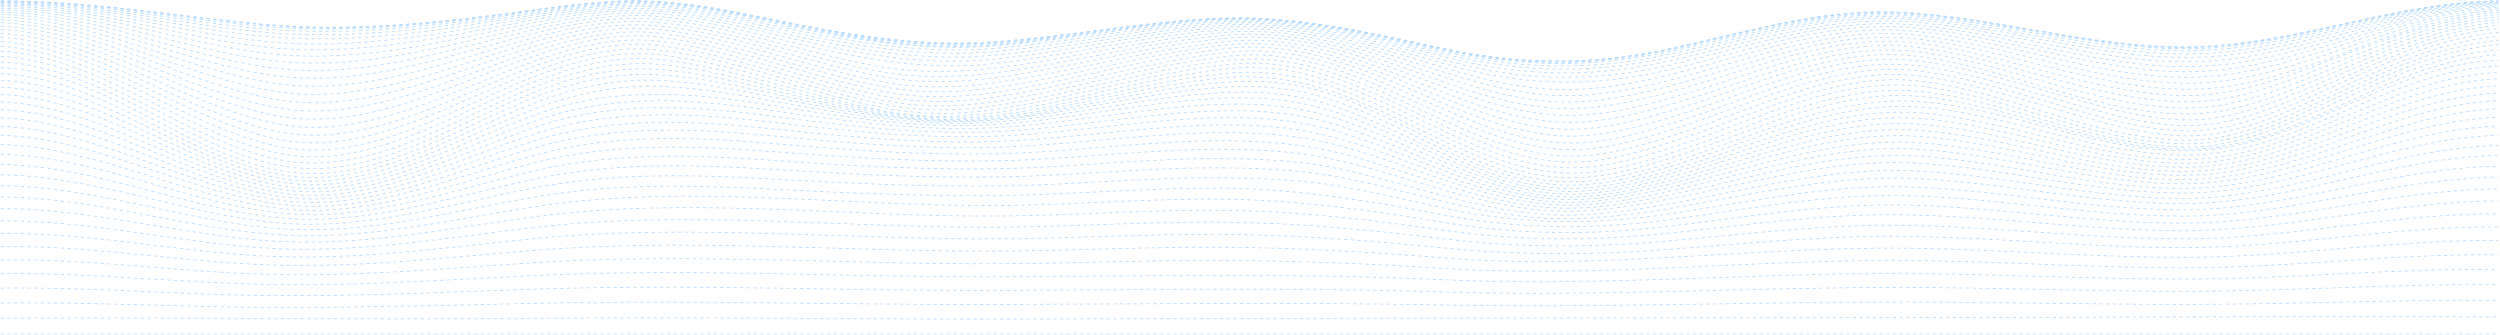 <svg viewBox="0 0 3002 402" fill="none" xmlns="http://www.w3.org/2000/svg">
<g opacity="0.3">
<path d="M1 401C400.86 401 800.82 401 1200.68 401C1560.34 401 1920.01 401 2279.67 401C2519.75 401 2759.72 401 2999.8 401" stroke="#0A89FF" stroke-miterlimit="10" stroke-dasharray="4 4"/>
<path d="M1 382.096C215.879 380.796 430.657 384.296 645.636 382.196C830.817 380.396 1016.1 383.396 1201.28 383.096C1560.94 382.396 1920.51 381.496 2280.17 381.396C2520.05 381.296 2760.02 379.396 2999.9 380.596" stroke="#0A89FF" stroke-miterlimit="10" stroke-dasharray="4 4"/>
<path d="M1 363.793C112.089 362.592 222.978 368.994 334.067 369.194C438.056 369.394 541.846 366.393 645.735 364.193C831.017 360.292 1016.4 366.193 1201.78 365.593C1378.66 364.993 1555.24 362.892 1732.13 366.193C1915.01 369.694 2097.89 362.692 2280.77 362.692C2394.86 362.692 2508.95 365.493 2623.04 365.493C2748.63 365.593 2874.21 359.692 2999.9 360.792" stroke="#0A89FF" stroke-miterlimit="10" stroke-dasharray="4 4"/>
<path d="M1 345.99C112.189 344.59 223.078 354.392 334.167 354.992C438.256 355.592 542.046 350.591 645.935 347.09C831.317 340.889 1016.8 349.591 1202.28 348.791C1379.26 347.99 1555.64 344.99 1732.53 350.591C1915.61 356.392 2098.49 344.99 2281.47 345.19C2395.36 345.29 2509.25 349.791 2623.14 349.791C2748.73 349.891 2874.21 340.589 2999.8 341.889" stroke="#0A89FF" stroke-miterlimit="10" stroke-dasharray="4 4"/>
<path d="M1 328.687C112.289 327.087 222.978 340.589 334.267 341.79C438.456 342.89 542.146 335.588 646.135 330.688C831.417 321.886 1017.2 333.288 1202.68 332.388C1379.86 331.488 1555.94 327.687 1732.93 335.889C1916.31 344.39 2099.09 327.987 2282.37 328.487C2396.06 328.787 2509.65 335.088 2623.24 335.088C2748.93 335.088 2874.11 322.086 2999.8 323.486" stroke="#0A89FF" stroke-miterlimit="10" stroke-dasharray="4 4"/>
<path d="M1 312.084C112.489 310.583 222.978 327.786 334.367 329.787C438.756 331.587 542.346 321.685 646.335 315.184C831.517 303.582 1017.6 317.785 1203.08 316.684C1291.17 316.184 1379.16 312.284 1467.25 312.684C1556.34 313.084 1644.54 316.684 1733.43 322.285C1917.21 333.887 2099.79 311.784 2283.47 312.784C2396.86 313.384 2510.05 321.585 2623.54 321.585C2749.23 321.585 2874.21 304.582 3000 305.882" stroke="#0A89FF" stroke-miterlimit="10" stroke-dasharray="4 4"/>
<path d="M1 295.881C112.689 294.581 222.878 315.685 334.467 318.486C439.056 321.086 542.546 308.384 646.535 300.282C831.617 285.78 1018 302.683 1203.38 301.482C1291.57 300.882 1379.66 296.282 1467.95 296.882C1557.24 297.482 1644.94 302.483 1733.93 309.684C1918.21 324.587 2100.49 296.482 2284.57 297.982C2397.66 298.882 2510.45 309.084 2623.64 309.084C2749.52 308.984 2874.11 287.78 3000 288.88" stroke="#0A89FF" stroke-miterlimit="10" stroke-dasharray="4 4"/>
<path d="M1 280.278C112.989 279.178 222.778 304.382 334.467 308.183C439.256 311.784 542.646 295.981 646.635 286.079C831.417 268.476 1018.3 288.179 1203.58 286.779C1291.87 286.079 1380.16 280.778 1468.55 281.478C1558.04 282.178 1645.34 288.88 1734.43 297.781C1824.32 306.783 1913.81 306.383 2003.9 299.482C2097.89 292.38 2191.48 282.779 2285.87 283.779C2398.66 285.079 2511.05 297.481 2623.84 297.381C2749.83 297.281 2874.11 271.577 3000.1 272.377" stroke="#0A89FF" stroke-miterlimit="10" stroke-dasharray="4 4"/>
<path d="M1 265.175C113.389 264.475 222.678 293.78 334.567 298.681C439.556 303.282 542.946 284.279 646.735 272.577C831.217 251.773 1018.5 274.377 1203.68 272.777C1292.17 272.077 1380.56 265.976 1469.05 266.776C1558.84 267.576 1645.64 276.077 1734.73 286.879C1824.92 297.781 1914.11 297.481 2004.6 289.28C2098.79 280.778 2192.28 269.176 2287.07 270.576C2399.56 272.277 2511.35 286.979 2623.94 286.779C2750.12 286.579 2873.91 256.274 3000.1 256.674" stroke="#0A89FF" stroke-miterlimit="10" stroke-dasharray="4 4"/>
<path d="M1 250.574C113.789 250.374 222.478 283.88 334.667 289.881C439.856 295.582 543.246 273.178 646.935 259.675C831.017 235.671 1018.9 261.176 1203.88 259.375C1292.57 258.575 1380.96 251.674 1469.65 252.574C1559.84 253.474 1646.04 263.976 1735.13 276.678C1825.62 289.581 1914.51 289.481 2005.3 279.879C2099.59 269.977 2193.18 256.175 2288.27 257.975C2400.36 260.075 2511.65 277.078 2623.84 276.878C2750.33 276.578 2873.41 241.572 2999.9 241.372" stroke="#0A89FF" stroke-miterlimit="10" stroke-dasharray="4 4"/>
<path d="M1 236.571C114.189 236.971 222.278 274.578 334.667 281.979C440.056 288.88 543.546 262.876 647.035 247.473C830.717 220.168 1019.2 248.673 1203.98 246.773C1292.77 245.772 1381.36 238.171 1470.25 239.171C1560.84 240.171 1646.44 252.674 1735.63 267.376C1826.62 282.379 1914.81 282.379 2006.3 271.477C2100.59 260.175 2194.38 244.072 2289.77 246.273C2401.46 248.873 2512.25 268.276 2624.14 267.876C2750.82 267.476 2873.41 227.569 3000.1 226.869" stroke="#0A89FF" stroke-miterlimit="10" stroke-dasharray="4 4"/>
<path d="M1 222.968C114.689 223.968 222.078 265.876 334.767 274.577C440.356 282.779 543.946 253.073 647.135 235.77C741.926 219.867 837.216 222.468 932.807 227.469C1023.1 232.07 1113.59 235.77 1203.98 234.67C1292.97 233.57 1381.66 225.068 1470.75 226.069C1561.74 227.069 1646.84 241.771 1736.03 258.574C1827.42 275.777 1915.01 275.977 2007.1 263.475C2101.49 250.773 2195.38 232.27 2291.07 234.97C2402.46 238.071 2512.65 259.875 2624.14 259.474C2751.22 258.974 2873.01 214.166 3000 212.866" stroke="#0A89FF" stroke-miterlimit="10" stroke-dasharray="4 4"/>
<path d="M1 209.866C115.189 211.467 221.778 257.575 334.767 267.677C440.556 277.078 544.346 243.672 647.235 224.569C742.026 206.966 837.216 209.766 932.907 215.267C1023.2 220.368 1113.59 224.569 1204.08 223.169C1293.27 221.868 1382.06 212.567 1471.35 213.567C1516.85 214.067 1561.74 215.667 1606.64 223.169C1650.24 230.47 1693.23 241.272 1736.43 250.473C1828.32 269.977 1915.21 270.277 2007.9 256.375C2102.29 242.172 2196.38 221.368 2292.47 224.469C2403.46 228.07 2513.05 252.374 2624.24 251.874C2751.62 251.274 2872.61 201.465 3000 199.564" stroke="#0A89FF" stroke-miterlimit="10" stroke-dasharray="4 4"/>
<path d="M1 197.364C115.789 199.664 221.478 249.973 334.767 261.475C440.756 272.177 544.746 234.971 647.235 213.967C741.926 194.563 837.016 197.664 932.907 203.665C1023.2 209.366 1113.59 213.967 1204.08 212.367C1293.47 210.866 1382.36 200.564 1471.85 201.565C1517.45 202.065 1562.24 204.065 1607.14 212.467C1650.84 220.668 1693.63 232.57 1736.83 242.772C1780.52 253.074 1824.92 261.675 1869.91 262.575C1916.61 263.576 1962.8 257.174 2008.8 249.573C2103.29 233.97 2197.48 210.666 2293.87 214.167C2404.46 218.268 2513.55 245.072 2624.44 244.472C2752.22 243.772 2872.41 189.062 3000.1 186.462" stroke="#0A89FF" stroke-miterlimit="10" stroke-dasharray="4 4"/>
<path d="M1 185.262C116.388 188.163 221.178 242.773 334.867 255.675C441.056 267.777 545.346 226.67 647.335 203.866C742.026 182.662 836.816 186.063 933.007 192.864C1023.2 199.165 1113.59 204.366 1204.08 202.465C1293.67 200.665 1382.66 189.463 1472.35 190.363C1518.05 190.863 1562.84 193.264 1607.64 202.666C1651.33 211.767 1694.13 224.869 1737.33 236.071C1780.92 247.373 1825.32 256.975 1870.51 258.175C1917.31 259.476 1963.8 252.174 2009.8 243.873C2104.19 226.87 2198.68 201.065 2295.37 205.066C2405.66 209.667 2514.05 238.972 2624.64 238.272C2752.82 237.472 2872.01 177.761 3000.2 174.561" stroke="#0A89FF" stroke-miterlimit="10" stroke-dasharray="4 4"/>
<path d="M1 173.559C116.988 177.16 220.878 235.87 334.867 250.173C441.156 263.475 545.946 218.667 647.335 194.063C742.026 171.159 836.616 174.959 932.907 182.361C1023.1 189.362 1113.49 195.163 1203.98 192.962C1293.77 190.762 1382.86 178.56 1472.75 179.26C1518.65 179.66 1563.24 182.561 1608.04 192.762C1651.83 202.764 1694.43 216.967 1737.63 229.169C1781.02 241.471 1825.62 251.973 1870.81 253.473C1917.81 254.973 1964.5 246.772 2010.4 237.87C2104.79 219.467 2199.48 191.162 2296.57 195.663C2406.56 200.764 2514.35 232.569 2624.64 231.769C2753.22 230.869 2871.51 166.258 3000.1 162.457" stroke="#0A89FF" stroke-miterlimit="10" stroke-dasharray="4 4"/>
<path d="M1 162.357C117.688 166.558 220.478 229.369 334.867 245.072C441.356 259.674 546.445 211.066 647.435 184.861C742.226 160.257 836.416 164.457 933.007 172.759C1023.2 180.56 1113.49 187.061 1204.08 184.461C1294.07 181.86 1383.26 168.558 1473.35 169.058C1519.35 169.358 1563.84 172.759 1608.64 183.861C1652.43 194.763 1695.03 210.065 1738.13 223.268C1781.42 236.57 1826.02 248.072 1871.41 249.773C1918.51 251.573 1965.5 242.471 2011.4 232.87C2105.69 213.066 2200.68 182.261 2298.07 187.261C2407.66 192.862 2514.95 227.068 2625.04 226.168C2754.12 225.168 2871.31 155.756 3000.3 151.455" stroke="#0A89FF" stroke-miterlimit="10" stroke-dasharray="4 4"/>
<path d="M1 151.655C118.388 156.456 220.078 223.268 334.867 240.271C441.556 256.074 546.945 203.865 647.435 175.96C742.226 149.655 836.116 154.456 933.007 163.657C1023.2 172.259 1113.39 179.66 1204.08 176.56C1294.17 173.459 1383.56 159.057 1473.85 159.257C1520.05 159.357 1564.44 163.157 1609.14 175.159C1653.03 186.862 1695.43 203.264 1738.53 217.467C1781.62 231.669 1826.22 244.172 1871.91 246.072C1919.21 248.072 1966.4 238.171 2012.3 227.869C2106.49 206.665 2201.68 173.559 2299.47 178.96C2408.86 184.961 2515.55 221.568 2625.34 220.668C2754.82 219.667 2871.01 145.554 3000.4 140.653" stroke="#0A89FF" stroke-miterlimit="10" stroke-dasharray="4 4"/>
<path d="M1 141.354C119.088 146.555 219.678 217.368 334.767 235.671C441.656 252.674 547.445 196.864 647.235 167.459C742.126 139.454 835.617 144.955 932.807 155.257C1023 164.858 1113.09 173.26 1203.88 169.559C1294.17 165.959 1383.56 150.156 1474.15 150.056C1520.55 149.956 1564.74 154.257 1609.44 166.959C1653.43 179.561 1695.73 196.964 1738.73 212.167C1781.72 227.269 1826.32 240.672 1872.11 242.772C1919.51 244.973 1967 234.271 2012.8 223.369C2106.89 200.965 2202.38 165.359 2300.37 171.26C2409.46 177.861 2515.65 216.568 2625.34 215.667C2755.32 214.567 2870.41 135.953 3000.3 130.652" stroke="#0A89FF" stroke-miterlimit="10" stroke-dasharray="4 4"/>
<path d="M1 131.552C119.788 137.153 219.278 211.767 334.767 231.27C441.856 249.273 547.945 190.163 647.235 159.257C742.326 129.752 835.317 135.853 932.807 147.355C1023 157.957 1112.89 167.459 1203.88 163.158C1294.37 158.857 1383.76 141.854 1474.55 141.154C1521.15 140.854 1565.24 145.455 1609.84 158.957C1653.83 172.36 1696.03 190.763 1739.13 206.866C1782.02 222.869 1826.62 237.071 1872.61 239.372C1920.11 241.772 1967.8 230.27 2013.6 218.768C2107.59 195.064 2203.18 157.257 2301.57 163.558C2410.46 170.559 2516.05 211.467 2625.64 210.567C2756.02 209.466 2870.01 126.452 3000.4 120.851" stroke="#0A89FF" stroke-miterlimit="10" stroke-dasharray="4 4"/>
<path d="M1 122.15C120.488 128.051 218.878 206.365 334.667 226.869C442.056 245.872 548.245 183.561 647.135 151.355C742.426 120.25 834.917 127.351 932.707 140.153C1022.9 151.956 1112.69 162.757 1203.88 157.657C1294.57 152.656 1383.86 134.152 1474.95 132.952C1521.65 132.352 1565.64 137.253 1610.24 151.556C1654.33 165.658 1696.43 185.061 1739.43 201.964C1782.12 218.767 1826.82 233.77 1873.01 236.271C1920.71 238.771 1968.6 226.669 2014.3 214.567C2108.19 189.662 2203.88 149.655 2302.67 156.356C2411.46 163.658 2516.55 206.765 2626.04 205.765C2756.92 204.665 2869.81 117.449 3000.5 111.648" stroke="#0A89FF" stroke-miterlimit="10" stroke-dasharray="4 4"/>
<path d="M1 113.149C121.188 119.15 218.478 201.165 334.667 222.568C442.356 242.472 548.645 177.16 647.035 143.654C742.626 111.149 834.617 119.15 932.607 133.453C1022.8 146.555 1112.29 158.757 1203.78 152.856C1294.67 146.955 1383.96 126.952 1475.15 125.051C1522.05 124.051 1565.84 129.252 1610.44 144.155C1654.53 158.957 1696.53 179.261 1739.53 196.964C1782.02 214.567 1826.82 230.27 1873.21 232.87C1921.01 235.471 1969 222.769 2014.7 210.166C2108.49 184.162 2204.28 142.154 2303.37 149.155C2412.06 156.757 2516.65 201.865 2626.14 200.965C2757.52 199.864 2869.11 108.748 3000.4 102.947" stroke="#0A89FF" stroke-miterlimit="10" stroke-dasharray="4 4"/>
<path d="M1 104.548C121.788 110.549 218.078 195.964 334.567 218.168C442.556 238.771 548.845 170.859 646.935 136.253C742.826 102.447 834.217 111.549 932.607 127.452C1022.9 142.054 1111.99 155.757 1203.88 148.856C1294.87 141.954 1384.06 120.35 1475.55 117.65C1522.65 116.25 1566.24 121.651 1610.84 137.153C1655.03 152.556 1696.93 173.66 1739.93 192.163C1782.32 210.466 1827.12 226.869 1873.71 229.47C1921.71 232.17 1969.8 218.968 2015.4 205.766C2109.09 178.661 2204.78 134.853 2304.27 142.154C2412.96 150.056 2517.15 196.964 2626.64 196.064C2758.42 194.964 2868.91 100.247 3000.6 94.546" stroke="#0A89FF" stroke-miterlimit="10" stroke-dasharray="4 4"/>
<path d="M1 96.346C122.388 102.147 217.678 190.963 334.467 213.767C442.856 234.971 548.945 164.758 646.735 129.052C694.731 111.549 742.926 101.747 794.121 103.747C840.716 105.548 886.711 113.949 932.507 122.151C1022.9 138.353 1111.59 153.756 1203.88 145.855C1295.07 137.953 1384.16 114.549 1475.85 110.949C1523.15 109.148 1566.54 114.549 1611.04 130.652C1655.33 146.655 1697.13 168.559 1740.03 187.662C1782.32 206.566 1827.12 223.469 1873.81 226.069C1921.91 228.669 1970 215.267 2015.7 201.565C2109.29 173.46 2204.88 128.052 2304.77 135.553C2413.56 143.654 2517.25 192.263 2626.94 191.463C2759.12 190.463 2868.51 92.345 3000.6 86.944" stroke="#0A89FF" stroke-miterlimit="10" stroke-dasharray="4 4"/>
<path d="M1 88.644C122.988 93.945 217.178 186.062 334.267 209.266C443.156 230.769 548.945 158.657 646.435 122.05C694.431 104.047 742.526 94.045 793.921 96.646C840.616 99.046 886.611 108.348 932.307 117.349C1022.8 135.253 1110.99 152.756 1203.78 143.454C1295.07 134.352 1383.96 109.048 1475.95 104.447C1523.35 102.047 1566.54 107.548 1611.14 124.051C1655.43 140.453 1697.13 163.057 1740.03 182.761C1782.22 202.164 1827.02 219.567 1873.91 222.068C1922.21 224.668 1970.2 210.966 2015.9 196.763C2109.49 167.758 2204.78 121.05 2305.07 128.551C2413.96 136.753 2517.35 186.962 2627.24 186.162C2759.82 185.261 2868.01 84.043 3000.5 79.143" stroke="#0A89FF" stroke-miterlimit="10" stroke-dasharray="4 4"/>
<path d="M1 81.243C123.588 85.944 216.778 181.061 334.167 204.465C443.556 226.269 548.745 152.656 646.235 115.249C694.231 96.846 742.326 86.644 793.821 89.945C840.616 92.945 886.611 103.247 932.307 113.249C1023 133.153 1110.39 152.756 1203.88 142.054C1295.37 131.552 1383.96 104.347 1476.25 98.546C1523.75 95.546 1566.84 100.947 1611.44 117.85C1655.83 134.653 1697.43 157.857 1740.33 178.061C1782.52 197.964 1827.22 215.567 1874.31 218.068C1922.71 220.568 1970.7 206.666 2016.3 192.163C2109.89 162.358 2204.78 114.449 2305.47 122.051C2414.66 130.352 2517.65 181.861 2627.84 181.161C2760.82 180.361 2867.81 76.543 3000.7 72.342" stroke="#0A89FF" stroke-miterlimit="10" stroke-dasharray="4 4"/>
<path d="M1 74.243C123.188 80.544 216.778 173.76 333.767 198.265C442.556 221.069 549.045 146.556 645.935 109.049C693.831 90.546 741.826 79.344 793.421 83.544C840.116 87.345 885.911 98.347 931.407 109.149C1022.3 130.753 1108.59 152.257 1202.68 140.254C1294.57 128.452 1383.56 100.247 1476.25 93.046C1575.34 85.345 1653.83 131.753 1740.53 172.66C1782.62 192.564 1827.42 210.467 1874.41 213.067C1922.71 215.768 1970.9 201.265 2016.3 186.563C2109.19 156.557 2205.18 106.849 2305.27 115.75C2414.46 125.452 2517.55 179.761 2627.84 179.261C2760.82 178.561 2867.81 72.342 3000.6 65.741" stroke="#0A89FF" stroke-miterlimit="10" stroke-dasharray="4 4"/>
<path d="M1 67.641C122.788 75.043 216.778 166.159 333.467 191.363C441.656 214.767 549.245 140.254 645.836 102.947C693.731 84.444 741.526 72.642 793.121 77.443C839.716 81.844 885.412 93.446 930.707 104.948C1021.7 127.952 1106.99 150.956 1201.68 137.854C1293.97 125.151 1383.16 96.046 1476.35 87.745C1575.04 78.943 1654.53 126.452 1740.83 166.959C1782.92 186.762 1827.72 204.766 1874.71 207.566C1922.81 210.467 1971.2 195.464 2016.5 180.761C2108.69 150.856 2205.78 99.747 2305.27 109.749C2414.36 120.651 2517.75 177.061 2628.24 176.661C2690.53 176.461 2750.92 147.255 2806.52 122.151C2869.01 93.746 2931.51 64.241 3001 59.84" stroke="#0A89FF" stroke-miterlimit="10" stroke-dasharray="4 4"/>
<path d="M1 61.34C122.188 69.442 216.878 158.157 333.067 183.662C440.856 207.366 549.045 133.653 645.536 96.746C693.431 78.443 741.126 66.141 792.621 71.442C839.216 76.243 884.612 88.345 929.807 100.247C973.903 111.849 1017.9 124.951 1062.79 133.353C1109.29 141.955 1153.78 141.354 1200.48 134.553C1293.17 121.051 1382.66 91.546 1476.15 82.344C1574.44 72.742 1654.73 120.751 1740.93 160.758C1783.02 180.361 1827.92 198.264 1874.71 201.165C1922.61 204.166 1971.2 188.863 2016.2 174.26C2107.89 144.455 2205.68 92.646 2304.57 103.348C2413.76 115.25 2517.45 173.06 2628.04 172.76C2690.13 172.56 2751.12 142.455 2806.22 117.25C2868.71 88.745 2931.21 59.04 3000.6 53.839" stroke="#0A89FF" stroke-miterlimit="10" stroke-dasharray="4 4"/>
<path d="M1 55.539C121.588 64.041 216.878 150.056 332.667 175.561C440.156 199.265 548.645 127.052 645.236 90.646C693.031 72.642 740.826 60.04 792.121 65.741C838.616 70.842 884.012 83.244 929.007 95.446C973.003 107.449 1016.9 120.851 1061.69 129.552C1108.39 138.654 1152.48 137.854 1199.48 130.753C1292.47 116.85 1382.26 86.945 1476.05 77.243C1574.04 67.141 1654.93 115.05 1741.03 154.457C1783.22 173.76 1828.02 191.463 1874.81 194.364C1922.61 197.365 1971.1 182.062 2016.1 167.559C2107.39 138.054 2205.58 85.945 2304.07 97.247C2413.36 109.749 2517.45 168.659 2628.24 168.359C2690.03 168.159 2751.42 137.454 2806.42 112.349C2868.91 83.844 2931.41 54.239 3000.8 48.538" stroke="#0A89FF" stroke-miterlimit="10" stroke-dasharray="4 4"/>
<path d="M1 49.938C120.988 58.44 216.878 141.655 332.167 166.859C439.456 190.263 547.845 120.251 644.836 84.544C692.631 66.941 740.426 54.339 791.621 60.04C838.016 65.341 883.312 77.843 928.207 90.345C972.103 102.548 1015.9 116.15 1060.59 125.152C1107.39 134.453 1151.38 133.553 1198.48 126.452C1291.77 112.249 1381.76 82.344 1475.85 72.342C1573.44 61.94 1654.93 109.349 1741.03 147.956C1783.22 166.859 1828.12 184.262 1874.71 187.163C1922.41 190.163 1970.8 174.96 2015.7 160.558C2106.79 131.353 2205.08 79.444 2303.17 91.046C2358.06 97.547 2411.26 114.55 2464.25 129.652C2516.85 144.555 2573.04 163.258 2628.24 163.158C2689.83 163.058 2751.52 132.153 2806.42 107.248C2869.01 78.943 2931.51 49.538 3000.8 43.537" stroke="#0A89FF" stroke-miterlimit="10" stroke-dasharray="4 4"/>
<path d="M1 44.737C120.188 53.039 216.978 133.153 331.767 157.757C438.856 180.661 547.145 113.35 644.436 78.443C692.231 61.34 740.026 48.738 791.021 54.639C837.416 59.94 882.612 72.542 927.407 85.145C971.303 97.447 1014.9 111.149 1059.59 120.251C1106.49 129.752 1150.29 128.752 1197.48 121.551C1290.97 107.348 1381.26 77.543 1475.55 67.341C1572.84 56.84 1654.63 103.348 1741.03 141.154C1783.32 159.658 1828.22 176.561 1874.71 179.361C1922.21 182.262 1970.5 167.359 2015.3 153.257C2106.19 124.452 2204.48 73.142 2302.17 84.945C2357.26 91.546 2410.56 108.549 2463.75 123.651C2516.45 138.554 2572.84 157.357 2628.14 157.257C2689.63 157.157 2751.42 126.352 2806.22 101.848C2868.81 73.843 2931.31 44.937 3000.5 38.736" stroke="#0A89FF" stroke-miterlimit="10" stroke-dasharray="4 4"/>
<path d="M1 39.936C119.488 47.737 216.978 124.651 331.267 148.355C438.356 170.559 546.045 106.448 644.036 72.542C691.831 56.039 739.726 43.637 790.521 49.438C836.816 54.639 882.012 67.241 926.707 79.843C970.503 92.145 1014.1 105.848 1058.79 114.949C1105.69 124.451 1149.59 123.451 1196.78 116.35C1290.47 102.247 1381.06 72.842 1475.45 62.64C1572.44 52.238 1654.53 97.446 1741.13 134.353C1783.52 152.356 1828.32 168.759 1874.81 171.459C1922.21 174.26 1970.3 159.757 2015 145.855C2105.89 117.55 2203.88 67.241 2301.27 78.843C2356.46 85.444 2410.06 102.347 2463.45 117.35C2516.35 132.252 2572.94 150.956 2628.34 150.856C2689.73 150.756 2751.52 120.45 2806.42 96.346C2869.11 68.841 2931.71 40.536 3000.7 34.335" stroke="#0A89FF" stroke-miterlimit="10" stroke-dasharray="4 4"/>
<path d="M1 35.335C118.688 42.436 216.978 116.049 330.767 138.653C437.856 159.957 544.946 99.446 643.536 66.64C691.331 50.738 739.326 38.736 789.921 44.337C836.216 49.437 881.312 61.84 926.007 74.342C969.803 86.544 1013.4 100.246 1057.99 109.248C1104.89 118.75 1148.89 117.749 1196.08 110.748C1289.87 96.946 1380.76 67.941 1475.25 58.039C1572.04 47.937 1654.23 91.545 1741.13 127.351C1783.62 144.854 1828.42 160.557 1874.71 163.158C1922.01 165.758 1969.7 151.856 2014.5 138.253C2105.39 110.448 2202.88 61.44 2300.17 72.841C2355.56 79.343 2409.36 96.046 2462.95 110.948C2516.05 125.651 2572.74 144.054 2628.44 144.054C2689.63 143.954 2751.42 114.449 2806.52 90.845C2869.31 63.94 2931.91 36.335 3000.7 30.334" stroke="#0A89FF" stroke-miterlimit="10" stroke-dasharray="4 4"/>
<path d="M1 31.135C117.888 37.436 216.978 107.449 330.167 128.953C437.256 149.256 543.646 92.646 642.936 61.041C690.731 45.838 738.826 34.336 789.121 39.637C835.417 44.538 880.512 56.74 925.208 69.042C969.003 81.144 1012.6 94.646 1057.09 103.448C1103.89 112.75 1148.09 111.749 1195.18 105.048C1289.07 91.746 1380.16 63.241 1474.75 53.739C1571.34 44.037 1653.53 85.945 1740.83 120.551C1783.52 137.454 1828.22 152.557 1874.41 154.957C1921.61 157.358 1969 144.155 2013.8 130.753C2104.79 103.548 2201.68 56.04 2298.77 67.141C2409.66 79.844 2516.05 137.154 2628.34 136.954C2689.53 136.854 2751.02 108.349 2806.42 85.345C2869.31 59.14 2932.01 32.335 3000.6 26.734" stroke="#0A89FF" stroke-miterlimit="10" stroke-dasharray="4 4"/>
<path d="M1 27.234C116.988 32.535 216.978 98.946 329.567 119.15C436.756 138.353 542.146 85.844 642.336 55.539C690.131 41.136 738.326 30.034 788.421 35.035C834.617 39.636 879.812 51.538 924.508 63.74C968.303 75.642 1011.9 88.845 1056.49 97.546C1103.19 106.648 1147.59 105.748 1194.68 99.347C1288.67 86.544 1379.96 58.839 1474.55 49.738C1570.84 40.536 1653.13 80.443 1740.93 113.849C1783.72 130.152 1828.42 144.555 1874.51 146.655C1921.61 148.855 1968.6 136.353 2013.5 123.251C2104.59 96.746 2200.78 50.938 2297.77 61.54C2409.16 73.742 2515.95 129.852 2628.64 129.652C2689.73 129.552 2751.02 102.247 2806.62 79.843C2869.61 54.438 2932.41 28.534 3000.8 23.333" stroke="#0A89FF" stroke-miterlimit="10" stroke-dasharray="4 4"/>
<path d="M1 23.734C116.188 28.034 216.878 90.645 328.967 109.449C436.156 127.452 540.746 79.143 641.636 50.338C689.431 36.736 737.726 26.234 787.621 30.835C833.917 34.936 879.112 46.638 923.908 58.44C967.703 70.042 1011.3 83.044 1055.89 91.446C1102.49 100.247 1147.09 99.447 1194.08 93.346C1288.07 81.144 1379.56 54.239 1474.15 45.737C1570.24 37.036 1652.53 74.943 1740.73 107.148C1783.62 122.851 1828.32 136.454 1874.31 138.354C1921.31 140.354 1968 128.552 2012.8 115.85C2104.09 90.045 2199.48 46.038 2296.27 56.139C2408.16 67.841 2515.45 122.451 2628.54 122.251C2689.63 122.151 2750.63 96.147 2806.52 74.443C2869.61 49.938 2932.51 25.034 3000.6 20.333" stroke="#0A89FF" stroke-miterlimit="10" stroke-dasharray="4 4"/>
<path d="M1 20.433C115.289 23.633 216.778 82.444 328.367 99.847C435.657 116.55 539.346 72.642 640.936 45.337C688.731 32.535 737.126 22.633 786.821 26.734C833.017 30.535 878.312 41.837 923.108 53.439C967.003 64.741 1010.6 77.443 1055.19 85.544C1101.69 94.046 1146.59 93.346 1193.38 87.645C1287.37 76.143 1378.96 50.038 1473.55 42.137C1569.34 34.135 1651.73 69.841 1740.33 100.747C1783.42 115.75 1828.02 128.652 1873.91 130.252C1920.81 131.953 1967.1 120.951 2012 108.648C2103.49 83.544 2198.08 41.437 2294.77 50.938C2407.16 61.94 2514.95 114.95 2628.54 114.749C2689.53 114.649 2750.23 90.045 2806.52 69.141C2869.71 45.637 2932.71 21.733 3000.6 17.532" stroke="#0A89FF" stroke-miterlimit="10" stroke-dasharray="4 4"/>
<path d="M1 17.432C114.489 19.633 216.678 74.542 327.767 90.445C435.057 105.848 537.946 66.241 640.236 40.436C688.031 28.434 736.526 19.132 786.021 22.833C832.317 26.234 877.612 37.236 922.408 48.438C966.303 59.44 1010.1 71.842 1054.69 79.643C1101.09 87.745 1146.29 87.245 1192.98 81.944C1286.97 71.142 1378.66 46.037 1473.15 38.736C1568.64 31.435 1651.23 64.941 1740.13 94.546C1783.32 108.948 1827.92 120.95 1873.71 122.351C1920.51 123.751 1966.4 113.649 2011.3 101.647C2102.99 77.243 2196.78 37.136 2293.37 45.937C2406.26 56.239 2514.65 107.448 2628.64 107.248C2757.82 106.948 2871.51 21.833 3000.7 14.932" stroke="#0A89FF" stroke-miterlimit="10" stroke-dasharray="4 4"/>
<path d="M1 14.731C113.689 15.831 216.478 66.841 327.067 81.443C434.357 95.546 536.446 60.239 639.436 36.035C687.231 24.733 735.926 16.131 785.122 19.332C831.417 22.333 876.812 32.934 921.808 43.836C1013 65.94 1098.09 86.544 1192.58 76.442C1286.47 66.44 1378.26 42.136 1472.65 35.535C1567.94 28.934 1650.53 60.339 1739.83 88.544C1783.22 102.247 1827.72 113.549 1873.41 114.749C1920.01 115.949 1965.6 106.548 2010.6 94.945C2102.39 71.241 2195.48 33.135 2291.97 41.236C2405.46 50.738 2514.25 100.246 2628.74 99.946C2757.62 99.546 2871.81 18.432 3000.7 12.631" stroke="#0A89FF" stroke-miterlimit="10" stroke-dasharray="4 4"/>
<path d="M1 12.232C112.989 12.332 216.378 59.54 326.367 72.742C433.557 85.645 535.047 54.439 638.636 31.835C686.431 21.433 735.227 13.332 784.222 16.032C830.517 18.633 876.112 28.834 921.108 39.336C1012.3 60.74 1097.89 80.444 1192.18 71.142C1285.97 61.84 1377.76 38.536 1472.05 32.635C1567.04 26.634 1649.94 56.039 1739.43 82.944C1782.92 96.046 1827.42 106.548 1873.01 107.548C1919.51 108.449 1964.8 99.847 2009.7 88.645C2101.69 65.641 2194.08 29.435 2290.37 36.836C2404.36 45.638 2513.75 93.246 2628.64 92.846C2757.22 92.446 2872.01 15.232 3000.6 10.531" stroke="#0A89FF" stroke-miterlimit="10" stroke-dasharray="4 4"/>
<path d="M1 10.031C112.189 9.231 216.078 52.638 325.568 64.64C432.657 76.343 533.647 49.038 637.636 28.034C685.432 18.332 734.227 10.731 783.122 13.131C829.517 15.332 875.213 25.133 920.408 35.335C1011.6 56.039 1097.69 75.042 1191.88 66.441C1285.57 57.939 1377.36 35.435 1471.45 30.134C1566.14 24.833 1649.24 52.238 1739.03 77.843C1831.02 104.047 1916.11 105.248 2009 82.744C2101.09 60.44 2192.78 26.034 2288.97 32.735C2403.46 40.736 2513.45 86.544 2628.74 86.144C2756.92 85.644 2872.41 12.431 3000.7 8.73" stroke="#0A89FF" stroke-miterlimit="10" stroke-dasharray="4 4"/>
<path d="M1 8.13C111.489 6.63 215.779 46.237 324.768 57.139C431.657 67.841 532.347 44.137 636.536 24.633C684.332 15.632 733.227 8.53 782.022 10.531C828.517 12.331 874.413 21.733 919.708 31.734C1010.9 51.738 1097.49 70.041 1191.48 62.14C1284.97 54.238 1376.76 32.635 1470.65 27.934C1565.04 23.233 1648.44 48.837 1738.43 73.242C1830.02 98.046 1915.71 99.146 2008 77.442C2100.19 55.739 2191.38 23.033 2287.37 29.134C2402.36 36.435 2512.95 80.543 2628.64 80.043C2756.52 79.443 2872.61 10.031 3000.5 7.33" stroke="#0A89FF" stroke-miterlimit="10" stroke-dasharray="4 4"/>
<path d="M1 6.429C110.789 4.328 215.479 40.335 323.968 50.237C430.657 60.138 531.047 39.735 635.537 21.631C683.332 13.33 732.327 6.529 780.922 8.129C827.517 9.729 873.513 18.831 919.008 28.533C1010.3 48.036 1097.29 65.639 1191.28 58.338C1284.57 51.037 1376.26 30.133 1469.95 26.032C1564.04 21.831 1647.84 45.936 1737.93 69.14C1829.12 92.544 1915.41 93.644 2007.2 72.641C2099.39 51.537 2190.18 20.331 2285.97 25.732C2401.46 32.333 2512.55 74.841 2628.74 74.241C2756.32 73.541 2873.01 7.729 3000.6 5.929" stroke="#0A89FF" stroke-miterlimit="10" stroke-dasharray="4 4"/>
<path d="M1 5.029C110.189 2.529 215.079 35.034 323.068 44.236C429.457 53.337 529.747 35.834 634.337 18.931C682.232 11.33 731.227 4.729 779.722 6.129C826.417 7.429 872.613 16.331 918.308 25.833C1009.7 44.836 1097.09 62.039 1190.98 55.238C1284.07 48.437 1375.66 28.233 1469.05 24.432C1562.94 20.632 1647.04 43.436 1737.23 65.54C1828.22 87.844 1914.81 88.744 2006.2 68.44C2098.39 47.837 2188.78 17.731 2284.37 22.732C2400.26 28.733 2511.95 69.74 2628.54 69.04C2755.82 68.34 2873.11 5.729 3000.4 4.629" stroke="#0A89FF" stroke-miterlimit="10" stroke-dasharray="4 4"/>
<path d="M1 3.829C109.589 1.129 214.579 30.434 322.168 39.136C428.257 47.737 528.547 32.734 633.137 16.932C680.932 9.73 729.927 3.329 778.422 4.429C825.318 5.53 871.713 14.231 917.508 23.633C1009 42.336 1096.79 59.239 1190.68 52.838C1283.47 46.437 1374.96 26.733 1468.05 23.333C1561.64 19.832 1646.14 41.536 1736.43 62.74C1827.22 83.944 1914.01 84.844 2005.2 65.04C2097.39 44.937 2187.48 15.832 2282.97 20.332C2399.26 25.733 2511.55 65.64 2628.44 64.84C2755.42 64.04 2873.21 4.429 3000.3 3.829" stroke="#0A89FF" stroke-miterlimit="10" stroke-dasharray="4 4"/>
<path d="M1 2.929C108.989 0.228 214.079 26.533 321.268 35.035C427.157 43.336 527.347 30.334 631.937 15.331C679.732 8.53 728.727 2.029 777.122 3.129C824.218 4.129 870.813 12.731 916.808 22.032C1008.5 40.636 1096.49 57.439 1190.58 51.138C1283.17 44.936 1374.36 25.733 1467.15 22.432C1560.54 19.132 1645.44 40.136 1735.73 60.439C1826.42 80.843 1913.31 81.743 2004.3 62.239C2096.39 42.436 2186.38 14.031 2281.67 18.132C2398.36 23.233 2511.15 62.039 2628.34 61.139C2755.12 60.139 2873.41 3.129 3000.2 2.929" stroke="#0A89FF" stroke-miterlimit="10" stroke-dasharray="4 4"/>
<path d="M1 2.129C108.489 -0.171 213.579 23.333 320.268 31.834C425.857 40.236 526.047 28.534 630.537 14.231C678.332 7.63 727.227 1.129 775.623 2.029C822.918 3.029 869.713 11.631 915.908 21.032C1007.8 39.736 1095.99 56.639 1190.28 50.438C1282.57 44.337 1373.46 25.333 1465.95 22.033C1559.14 18.632 1644.44 39.336 1734.73 59.039C1825.42 78.743 1912.31 79.743 2003.1 60.44C2095.09 40.836 2185.08 12.631 2280.17 16.532C2397.26 21.333 2510.45 59.539 2628.04 58.539C2754.62 57.439 2873.31 2.529 3000 2.329" stroke="#0A89FF" stroke-miterlimit="10" stroke-dasharray="4 4"/>
<path d="M1 1.629C107.989 -0.071 212.979 21.032 319.268 29.834C424.458 38.535 524.848 27.634 629.137 13.631C677.032 7.23 725.928 0.329 774.323 1.429C821.918 2.429 868.913 11.231 915.309 20.732C1007.4 39.636 1095.69 56.939 1190.28 50.638C1282.17 44.536 1372.86 25.433 1464.95 21.933C1557.94 18.332 1643.74 39.136 1733.93 58.239C1824.72 77.542 1911.31 78.643 2002.2 59.339C2094.09 39.736 2184.08 11.531 2279.07 15.331C2396.46 20.032 2510.15 57.939 2628.04 56.839C2754.52 55.639 2873.41 2.229 3000 1.729" stroke="#0A89FF" stroke-miterlimit="10" stroke-dasharray="4 4"/>
<path d="M1 1.329C107.589 0.629 212.379 19.732 318.268 29.134C423.158 38.536 523.748 27.634 627.737 13.731C675.533 7.33 724.328 -0.071 772.723 1.129C820.518 2.429 867.813 11.331 914.509 21.133C1006.9 40.536 1095.19 58.639 1190.18 51.838C1281.77 45.337 1371.96 26.233 1463.75 22.233C1556.54 18.232 1642.94 39.536 1732.93 58.439C1824.02 77.543 1910.11 78.843 2001.2 59.239C2092.89 39.536 2183.18 10.731 2277.97 14.632C2395.66 19.532 2509.75 57.439 2627.84 56.139C2754.22 54.839 2873.41 2.229 2999.8 1.229" stroke="#0A89FF" stroke-miterlimit="10" stroke-dasharray="4 4"/>
<path d="M1 1.229C107.189 1.929 211.779 19.232 317.168 29.834C421.658 40.236 522.548 28.634 626.137 14.431C673.933 7.93 722.728 -0.272 771.123 1.329C819.218 2.929 866.713 12.231 913.609 22.432C1006.3 42.636 1094.59 61.839 1190.08 54.338C1281.27 47.237 1371.06 27.733 1462.55 23.133C1555.14 18.432 1642.14 40.836 1731.93 59.639C1823.42 78.842 1908.81 80.343 2000.3 60.339C2091.79 40.336 2182.38 10.53 2277.17 14.731C2395.06 19.932 2509.45 58.339 2627.84 56.939C2754.12 55.438 2873.51 3.129 2999.9 1.129" stroke="#0A89FF" stroke-miterlimit="10" stroke-dasharray="4 4"/>
</g>
</svg>